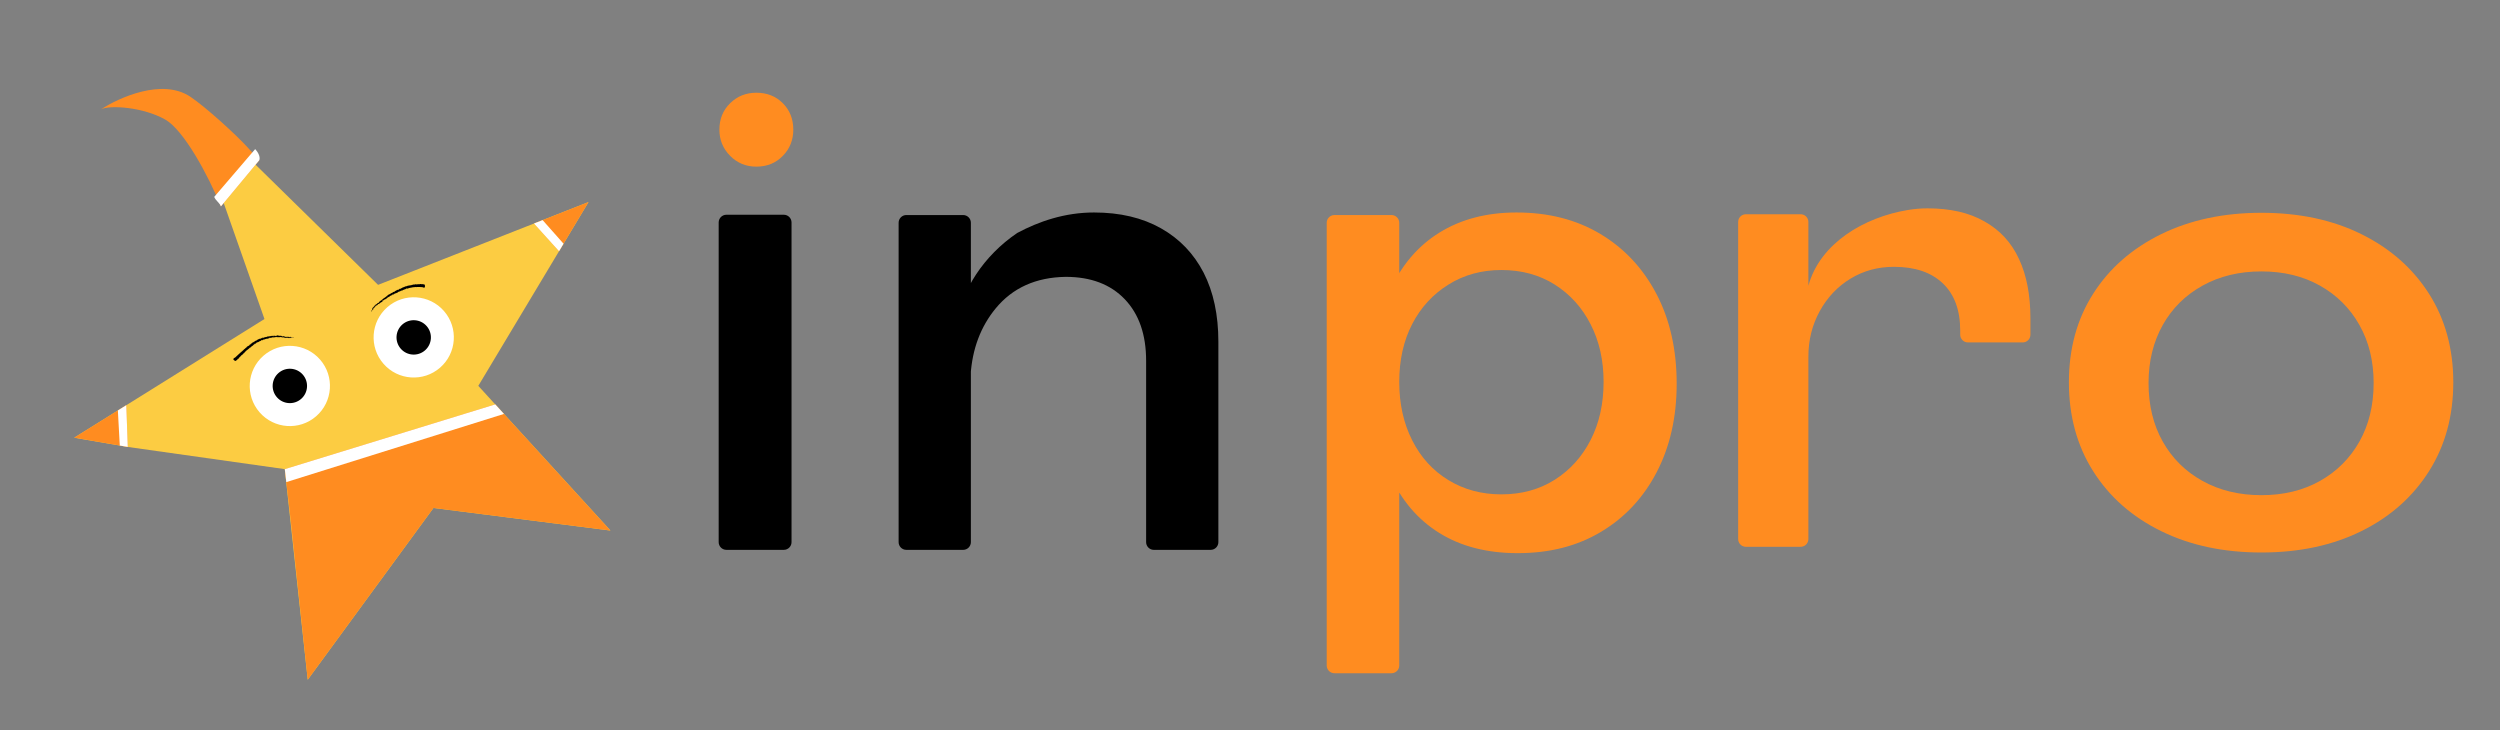 <?xml version="1.0" encoding="UTF-8"?> <svg xmlns="http://www.w3.org/2000/svg" width="647" height="189" viewBox="0 0 647 189" fill="none"><rect x="0" y="0" width="647" height="189" fill="#808080" stroke="none"/><g clip-path="url(#clip0_8504_922)"><path d="M185.992 57.575C185.992 56.471 186.888 55.575 187.992 55.575H202.849C203.954 55.575 204.849 56.471 204.849 57.575V140.302C204.849 141.407 203.954 142.302 202.849 142.302H187.992C186.888 142.302 185.992 141.407 185.992 140.302V57.575Z" fill="black"></path><path d="M232.562 57.652C232.562 56.548 233.458 55.652 234.563 55.652H249.262C250.367 55.652 251.262 56.548 251.262 57.652V140.304C251.262 141.409 250.367 142.304 249.262 142.304H234.563C233.458 142.304 232.562 141.409 232.562 140.304V57.652ZM296.616 93.352C296.616 86.606 294.778 81.297 291.089 77.438C287.399 73.58 282.307 71.65 275.812 71.65C268.11 71.763 262.078 74.481 257.687 79.804C253.785 84.548 251.622 90.316 251.189 97.116C251.098 98.55 249.943 99.718 248.506 99.718C247.068 99.718 245.907 98.549 245.876 97.112C245.711 89.499 244.932 90.18 247.358 84.911C247.546 84.503 247.664 84.065 247.721 83.62C248.813 75.142 254.528 66.207 263.261 60.291C268.844 57.305 275.545 54.99 283.134 54.99C289.854 54.99 295.62 56.356 300.445 59.074C305.271 61.792 308.947 65.637 311.5 70.58C314.039 75.537 315.315 81.494 315.315 88.451V140.304C315.315 141.409 314.42 142.304 313.315 142.304H298.616C297.511 142.304 296.616 141.409 296.616 140.304V93.352Z" fill="black"></path><path d="M343.352 57.654C343.352 56.549 344.247 55.654 345.352 55.654H360.125C361.23 55.654 362.125 56.549 362.125 57.654V172.233C362.125 173.337 361.23 174.233 360.125 174.233H345.352C344.247 174.233 343.352 173.337 343.352 172.233V57.654ZM392.475 54.99C400.743 54.99 407.982 56.839 414.178 60.551C420.375 64.263 425.22 69.442 428.699 76.09C432.177 82.737 433.924 90.485 433.924 99.32C433.924 107.929 432.205 115.536 428.783 122.141C425.361 128.746 420.572 133.897 414.418 137.595C408.263 141.307 401.066 143.155 392.799 143.155C384.856 143.155 378.082 141.419 372.477 137.919C366.871 134.433 362.604 129.395 359.66 122.79C356.717 116.199 355.252 108.366 355.252 99.32C355.252 89.949 356.717 81.96 359.66 75.356C362.604 68.765 366.871 63.712 372.477 60.226C378.082 56.74 384.743 54.99 392.475 54.99ZM388.56 69.88C383.448 69.88 378.871 71.136 374.857 73.648C370.829 76.16 367.702 79.561 365.477 83.866C363.252 88.17 362.125 93.166 362.125 98.826C362.125 104.499 363.238 109.538 365.477 113.955C367.702 118.373 370.829 121.802 374.857 124.258C378.885 126.714 383.448 127.941 388.56 127.941C393.785 127.941 398.376 126.685 402.348 124.173C406.32 121.661 409.418 118.232 411.657 113.871C413.883 109.51 415.009 104.499 415.009 98.826C415.009 93.265 413.897 88.297 411.657 83.936C409.432 79.575 406.32 76.146 402.348 73.634C398.376 71.136 393.785 69.88 388.56 69.88Z" fill="#FF8C20"></path><path d="M451.836 141.511C450.731 141.511 449.836 140.615 449.836 139.511V57.447C449.836 56.342 450.731 55.447 451.836 55.447H466.01C467.115 55.447 468.01 56.342 468.01 57.447V73.955C470.999 62.938 482.484 56.204 493.747 54.348C495.408 54.075 497.103 53.918 498.82 53.918C504.705 53.918 509.61 55.039 513.533 57.281C517.572 59.523 520.572 62.785 522.534 67.065C524.495 71.244 525.476 76.391 525.476 82.506V86.621C525.476 87.725 524.581 88.621 523.476 88.621H509.302C508.197 88.621 507.302 87.725 507.302 86.621V85.563C507.302 80.264 505.802 76.187 502.801 73.333C499.801 70.48 495.589 69.053 490.166 69.053C486.012 69.053 482.261 70.072 478.915 72.11C475.569 74.149 472.915 76.951 470.953 80.518C468.991 84.085 468.01 88.009 468.01 92.29V139.511C468.01 140.615 467.115 141.511 466.01 141.511H451.836Z" fill="#FF8C20"></path><path d="M585.256 55.07C595.045 55.07 603.689 56.914 611.159 60.616C618.628 64.318 624.442 69.455 628.633 76.028C632.809 82.616 634.912 90.245 634.912 98.943C634.912 107.642 632.824 115.313 628.633 121.942C624.442 128.572 618.628 133.737 611.159 137.439C603.689 141.141 595.06 142.985 585.256 142.985C575.451 142.985 566.791 141.141 559.276 137.439C551.745 133.737 545.899 128.572 541.708 121.942C537.517 115.313 535.43 107.642 535.43 98.943C535.43 90.245 537.517 82.602 541.708 76.028C545.884 69.455 551.745 64.318 559.276 60.616C566.791 56.928 575.451 55.07 585.256 55.07ZM585.256 70.243C579.519 70.243 574.446 71.468 570.023 73.917C565.601 76.366 562.168 79.758 559.724 84.108C557.281 88.457 556.044 93.468 556.044 99.112C556.044 104.883 557.265 109.936 559.724 114.285C562.168 118.634 565.601 122.027 570.023 124.476C574.446 126.925 579.519 128.149 585.256 128.149C590.993 128.149 596.034 126.925 600.395 124.476C604.756 122.027 608.158 118.634 610.617 114.285C613.061 109.936 614.298 104.883 614.298 99.112C614.298 93.454 613.076 88.457 610.617 84.108C608.174 79.758 604.756 76.366 600.395 73.917C596.034 71.468 590.993 70.243 585.256 70.243Z" fill="#FF8C20"></path><path d="M195.743 24C198.504 24 200.783 24.9 202.595 26.711C204.407 28.523 205.306 30.803 205.306 33.563C205.306 36.225 204.407 38.493 202.595 40.341C200.783 42.202 198.504 43.127 195.743 43.127C193.081 43.127 190.813 42.202 188.965 40.341C187.116 38.48 186.18 36.225 186.18 33.563C186.18 30.803 187.104 28.523 188.965 26.711C190.813 24.9 193.069 24 195.743 24Z" fill="#FF8C20"></path><path d="M79.641 175.905L73.701 121.41L33.065 115.667L19.201 113.281L32.681 104.872L68.445 82.562L48.244 25.07L97.845 73.722L138.183 57.851L152.304 52.295L144.672 65.022L123.783 99.858L128.164 104.655L157.981 137.304L112.176 131.459L79.641 175.905Z" fill="#FCCC42"></path><path d="M67.097 41.473L57.175 53.413C53.943 45.48 47.59 33.661 42.752 30.933C37.052 27.718 28.461 27.121 26.128 28.296C26.005 28.376 25.887 28.455 25.773 28.531C25.867 28.447 25.986 28.368 26.128 28.296C30.677 25.346 41.941 20.134 49.264 25.04C53.342 27.772 61.204 34.962 64.15 38.217L67.097 41.473Z" fill="#FF8C20"></path><path d="M57.177 53.413L67.099 41.473C67.099 41.473 67.646 40.358 66.042 38.585L55.436 50.959C55.966 52.123 56.747 52.356 57.177 53.413Z" fill="white"></path><path d="M157.984 137.305L112.179 131.461L79.644 175.907L75.262 134.858L74.483 128.135L73.704 121.413L128.167 104.657L132.676 109.594L157.984 137.305Z" fill="#FF8C20"></path><path d="M128.17 104.654L73.707 121.41L74.097 124.771L130.425 107.123L128.17 104.654Z" fill="white"></path><path d="M32.684 104.866L19.205 113.275L33.069 115.662L32.684 104.866Z" fill="#FF8C20"></path><path d="M152.307 52.289L138.186 57.845L144.675 65.016L152.307 52.289Z" fill="#FF8C20"></path><path d="M33.07 115.663L32.686 104.868L30.504 106.229L31 115.307L33.07 115.663Z" fill="white"></path><path d="M144.677 65.018L138.187 57.847L140.433 56.963L145.845 63.07L144.677 65.018Z" fill="white"></path><circle cx="75.01" cy="99.887" r="10.384" transform="rotate(-41.026 75.01 99.887)" fill="white"></circle><circle cx="107.072" cy="87.319" r="10.384" transform="rotate(-41.026 107.072 87.319)" fill="white"></circle><circle cx="75.013" cy="99.88" r="4.45" transform="rotate(-41.026 75.013 99.88)" fill="black"></circle><circle cx="107.068" cy="87.32" r="4.45" transform="rotate(-41.026 107.068 87.32)" fill="black"></circle><path d="M60.393 92.866C60.448 92.782 60.545 92.694 60.625 92.632C60.65 92.613 60.66 92.642 60.678 92.63C60.713 92.606 60.73 92.568 60.766 92.545C60.779 92.538 60.798 92.579 60.811 92.57C60.877 92.524 60.919 92.462 60.979 92.409C61.276 92.149 61.552 91.879 61.843 91.609C61.939 91.52 62.078 91.434 62.162 91.327C62.172 91.315 62.139 91.295 62.139 91.291C62.14 91.225 62.181 91.288 62.21 91.274C62.324 91.216 62.423 91.124 62.497 91.032C62.529 90.993 62.442 90.975 62.507 90.97C62.511 90.97 62.529 91.007 62.542 91C62.571 90.986 62.609 90.94 62.628 90.925C62.666 90.898 62.671 90.892 62.703 90.863C62.748 90.822 62.813 90.788 62.854 90.737C62.862 90.727 62.822 90.71 62.833 90.69C62.844 90.67 62.889 90.633 62.91 90.626C62.931 90.62 62.946 90.649 62.954 90.652C63.016 90.677 63.008 90.57 63.013 90.563C63.105 90.43 63.237 90.375 63.348 90.277C63.431 90.203 63.511 90.112 63.593 90.044C63.691 89.963 63.787 89.91 63.879 89.828C63.889 89.819 63.847 89.793 63.859 89.782C63.985 89.669 64.118 89.566 64.27 89.485C64.285 89.477 64.294 89.523 64.311 89.517C64.412 89.479 64.59 89.443 64.528 89.263C64.587 89.225 64.659 89.179 64.731 89.17C64.777 89.164 64.773 89.224 64.801 89.179C64.807 89.168 64.772 89.146 64.783 89.133C64.83 89.079 64.9 89.043 64.944 88.984C64.952 88.973 64.928 88.947 64.928 88.939C64.924 88.877 65.02 88.912 65.034 88.91C65.136 88.892 65.181 88.837 65.252 88.787C65.269 88.776 65.222 88.751 65.237 88.738C65.314 88.674 65.403 88.617 65.496 88.578C65.516 88.569 65.523 88.614 65.534 88.611C65.583 88.6 65.548 88.532 65.594 88.52C65.603 88.517 65.619 88.549 65.622 88.551C65.678 88.585 65.649 88.502 65.654 88.497C65.668 88.479 65.686 88.468 65.704 88.462C65.759 88.441 65.824 88.454 65.871 88.412C65.879 88.405 65.836 88.381 65.859 88.364C66.012 88.249 66.19 88.155 66.372 88.094C66.4 88.084 66.398 88.123 66.402 88.126C66.458 88.167 66.434 88.083 66.441 88.076C66.496 88.019 66.59 88.049 66.588 87.936C66.887 87.82 67.154 87.636 67.481 87.605C67.485 87.604 67.493 87.646 67.501 87.645C67.599 87.632 67.558 87.578 67.59 87.481C67.598 87.456 67.677 87.529 67.684 87.535C67.707 87.554 67.713 87.618 67.72 87.621C67.774 87.643 67.697 87.452 67.752 87.432C67.754 87.431 67.76 87.47 67.766 87.472C67.784 87.478 67.793 87.458 67.812 87.466C67.854 87.483 67.898 87.574 67.928 87.502C67.932 87.493 67.885 87.385 67.936 87.374C67.957 87.369 68.045 87.338 68.072 87.338C68.099 87.337 68.093 87.379 68.096 87.38C68.177 87.406 68.158 87.434 68.213 87.494C68.267 87.554 68.207 87.389 68.215 87.367C68.223 87.344 68.283 87.369 68.299 87.379C68.315 87.389 68.307 87.416 68.32 87.421C68.405 87.451 68.326 87.329 68.342 87.295C68.379 87.216 68.458 87.329 68.511 87.328C68.526 87.327 68.507 87.302 68.518 87.296C68.564 87.273 68.603 87.304 68.649 87.254C68.656 87.246 68.682 87.159 68.725 87.207C68.731 87.214 68.727 87.249 68.749 87.251C68.783 87.254 68.84 87.247 68.871 87.229C68.893 87.215 68.853 87.17 68.888 87.179C68.903 87.183 68.885 87.219 68.913 87.224C68.942 87.229 69.007 87.213 69.031 87.207C69.056 87.201 69.034 87.164 69.035 87.161C69.044 87.143 69.088 87.113 69.093 87.112C69.307 87.062 69.518 87.093 69.724 87.037C69.74 87.032 69.722 86.992 69.724 86.991C69.778 86.964 69.752 87.083 69.797 87.115C69.778 87.03 69.804 87.042 69.842 87.026C69.86 87.019 69.845 86.987 69.846 86.983C69.866 86.929 69.897 86.991 69.904 87.003C69.93 87.049 69.942 86.988 69.959 87.019C69.977 87.05 69.955 87.102 69.993 87.096C69.999 87.064 69.959 86.988 69.985 86.971C70.088 86.905 70.302 86.94 70.39 86.935C70.478 86.93 70.507 86.921 70.558 86.925C70.567 86.926 70.574 86.926 70.58 86.926C70.648 86.925 70.619 86.876 70.669 86.845C70.725 86.812 70.711 86.962 70.723 86.993C70.734 87.023 70.74 86.99 70.751 87.006C70.763 87.023 70.744 87.046 70.768 87.051C70.792 87.055 70.851 86.993 70.857 86.959C70.869 86.887 70.833 86.816 70.899 86.837C70.903 86.838 70.894 86.878 70.908 86.88C71.022 86.901 71.137 86.896 71.249 86.918C71.264 86.922 71.252 86.965 71.261 86.968C71.353 86.992 71.318 86.921 71.367 86.838C71.358 86.946 71.387 87.011 71.457 87.011C71.498 87.011 71.49 86.964 71.517 86.931C71.525 86.921 71.555 86.953 71.561 86.931C71.579 86.859 71.55 86.777 71.623 86.81C71.626 86.811 71.616 86.851 71.627 86.853C71.697 86.87 71.707 86.794 71.784 86.787C71.845 86.781 71.951 86.83 72.019 86.841C72.013 86.962 72.078 86.937 72.108 86.855C72.152 86.861 72.2 86.858 72.243 86.872C72.257 86.877 72.245 86.912 72.247 86.915C72.272 86.977 72.296 86.897 72.306 86.894C72.367 86.879 72.42 86.897 72.474 86.903C72.512 86.907 72.552 86.906 72.594 86.884C72.597 86.882 72.609 86.798 72.631 86.862C72.632 86.866 72.597 86.902 72.643 86.908C72.689 86.915 72.773 86.967 72.84 86.933C72.856 86.925 72.902 86.86 72.929 86.916C72.932 86.924 72.926 86.948 72.93 86.961C72.946 87.006 72.964 86.922 72.981 86.996C72.998 87.07 73.04 87.128 73.11 87.084C73.112 87.083 73.133 87.017 73.153 87.02C73.186 87.025 73.23 87.043 73.264 87.046C73.28 87.047 73.274 87.004 73.277 87.004C73.388 86.991 73.462 87.036 73.577 87.063C73.599 87.069 73.665 87.018 73.702 87.067C73.743 87.121 73.675 87.321 73.784 87.282C73.829 87.267 73.909 87.013 73.97 87.156C74.121 87.138 74.249 87.221 74.401 87.189C74.408 87.188 74.437 87.118 74.452 87.12C74.475 87.124 74.484 87.159 74.5 87.163C74.568 87.181 74.635 87.159 74.701 87.171C74.726 87.175 74.713 87.209 74.743 87.215C74.773 87.22 74.798 87.176 74.837 87.203C74.866 87.223 74.886 87.321 74.926 87.336C74.938 87.244 74.966 87.249 75.018 87.23C75.028 87.226 75.022 87.192 75.027 87.189C75.047 87.174 75.061 87.203 75.081 87.187C75.085 87.183 75.089 87.151 75.093 87.147C75.128 87.103 75.169 87.18 75.176 87.193C75.203 87.244 75.223 87.204 75.246 87.226C75.268 87.247 75.229 87.266 75.256 87.281C75.313 87.311 75.39 87.314 75.451 87.323C75.475 87.326 75.463 87.281 75.467 87.281C75.518 87.276 75.564 87.327 75.601 87.245C75.611 87.467 75.633 87.228 75.7 87.279C75.705 87.284 75.701 87.387 75.677 87.4C75.654 87.413 75.625 87.377 75.592 87.397C75.585 87.402 75.533 87.494 75.527 87.499C75.478 87.54 75.489 87.385 75.488 87.376C75.472 87.282 75.411 87.381 75.397 87.386C75.333 87.413 75.285 87.385 75.232 87.403C75.198 87.415 75.183 87.515 75.158 87.509C75.073 87.49 75.059 87.345 74.965 87.459C74.945 87.483 74.95 87.595 74.897 87.501C74.894 87.495 74.857 87.411 74.825 87.458C74.821 87.464 74.817 87.496 74.813 87.499C74.781 87.513 74.764 87.485 74.731 87.494C74.698 87.502 74.657 87.516 74.622 87.501C74.6 87.493 74.579 87.43 74.57 87.414C74.544 87.368 74.505 87.434 74.492 87.381C74.479 87.327 74.524 87.253 74.478 87.215C74.468 87.298 74.454 87.383 74.442 87.467C74.335 87.453 74.233 87.414 74.125 87.406C74.112 87.406 74.12 87.452 74.106 87.452C74.045 87.453 73.996 87.415 73.932 87.422C73.882 87.427 73.825 87.469 73.773 87.476C73.752 87.377 73.674 87.402 73.62 87.387C73.601 87.382 73.605 87.357 73.592 87.347C73.544 87.311 73.56 87.398 73.544 87.41C73.479 87.461 73.492 87.269 73.421 87.267C73.417 87.267 73.361 87.364 73.354 87.37C73.31 87.408 73.351 87.334 73.326 87.324C73.282 87.306 73.252 87.278 73.196 87.303C73.179 87.311 73.135 87.371 73.109 87.319C73.106 87.312 73.111 87.278 73.108 87.276C73.053 87.238 73.041 87.344 73.005 87.377C72.969 87.41 72.923 87.332 72.915 87.31C72.892 87.253 72.938 87.288 72.94 87.283C72.963 87.221 72.924 87.229 72.896 87.221C72.901 87.117 72.86 87.119 72.867 87.213C72.867 87.223 72.891 87.216 72.896 87.221C72.862 87.321 72.817 87.33 72.776 87.231C72.757 87.184 72.782 87.134 72.712 87.147C72.679 87.153 72.686 87.226 72.657 87.243C72.592 87.282 72.517 87.214 72.453 87.216C72.451 87.216 72.449 87.216 72.447 87.216C72.422 87.218 72.443 87.259 72.427 87.262C72.383 87.27 72.347 87.238 72.303 87.25C72.299 87.251 72.306 87.293 72.293 87.293C72.192 87.291 72.105 87.26 72 87.255C71.949 87.252 71.858 87.272 71.806 87.266C71.715 87.256 71.604 87.195 71.527 87.21C71.477 87.219 71.488 87.261 71.467 87.289C71.426 87.344 71.352 87.248 71.341 87.233C71.341 87.233 71.384 87.222 71.361 87.201C71.346 87.157 71.342 87.233 71.341 87.233C71.335 87.223 71.248 87.217 71.231 87.226C71.222 87.23 71.229 87.269 71.224 87.271C71.111 87.311 70.999 87.328 70.881 87.32C70.879 87.32 70.878 87.276 70.873 87.275C70.804 87.261 70.765 87.319 70.712 87.356C70.683 87.377 70.656 87.385 70.631 87.375C70.618 87.367 70.599 87.349 70.579 87.318C70.536 87.333 70.471 87.308 70.432 87.293C70.393 87.278 70.4 87.363 70.397 87.365C70.307 87.431 70.245 87.39 70.143 87.397C70.095 87.4 70.003 87.426 69.953 87.443C69.913 87.457 69.886 87.441 69.851 87.459C69.846 87.462 69.857 87.499 69.856 87.5C69.821 87.552 69.827 87.457 69.815 87.442C69.775 87.388 69.751 87.359 69.702 87.396C69.69 87.404 69.677 87.542 69.656 87.553C69.629 87.568 69.632 87.519 69.604 87.536C69.601 87.537 69.607 87.566 69.588 87.568C69.501 87.578 69.404 87.579 69.316 87.6C69.304 87.602 69.328 87.645 69.311 87.65C69.23 87.672 69.14 87.689 69.056 87.686C69.036 87.685 69.041 87.65 69.034 87.641C68.995 87.59 68.977 87.682 68.971 87.685C68.836 87.759 68.707 87.712 68.57 87.788C68.562 87.793 68.527 87.898 68.478 87.83C68.475 87.826 68.425 87.756 68.417 87.816C68.416 87.82 68.445 87.855 68.414 87.859C68.384 87.864 68.346 87.904 68.292 87.873C68.275 87.864 68.221 87.796 68.203 87.87C68.202 87.874 68.189 88.031 68.137 87.943C68.129 87.928 68.098 87.827 68.071 87.893C68.066 87.906 68.089 87.923 68.071 87.945C68.044 87.978 67.989 87.967 67.963 88.026C67.959 88.037 67.952 88.115 67.909 88.073C67.902 88.066 67.898 88.03 67.883 88.031C67.814 88.037 67.758 88.083 67.686 88.085C67.66 88.086 67.651 88.029 67.621 88.024C67.593 88.019 67.54 88.024 67.525 88.058C67.511 88.093 67.572 88.165 67.539 88.187C67.395 88.281 67.221 88.302 67.065 88.369C67.042 88.379 67.075 88.399 67.042 88.416C66.921 88.478 66.729 88.615 66.593 88.614C66.483 88.614 66.566 88.517 66.491 88.534C66.455 88.543 66.476 88.653 66.47 88.66C66.417 88.731 66.343 88.722 66.288 88.773C66.276 88.784 66.312 88.812 66.302 88.821C66.268 88.851 66.218 88.86 66.185 88.886C66.17 88.898 66.19 88.924 66.174 88.931C66.136 88.949 66.098 88.958 66.047 88.956C66.042 88.956 66.04 88.913 66.017 88.922C66.016 88.923 66.015 88.924 66.013 88.925C65.969 88.952 65.898 88.964 65.867 89.023C65.858 89.041 65.9 89.103 65.839 89.082C65.826 89.078 65.784 88.999 65.791 89.088C65.793 89.103 65.792 89.231 65.723 89.197C65.705 89.188 65.642 89.143 65.632 89.164C65.63 89.168 65.663 89.194 65.651 89.207C65.608 89.254 65.553 89.288 65.508 89.336C65.496 89.349 65.541 89.368 65.523 89.386C65.473 89.435 65.397 89.478 65.334 89.509C65.311 89.52 65.304 89.482 65.3 89.48C65.24 89.449 65.276 89.525 65.271 89.535C65.239 89.594 65.179 89.592 65.14 89.634C65.13 89.645 65.162 89.67 65.162 89.674C65.157 89.721 65.133 89.651 65.113 89.657C65.054 89.674 65.006 89.715 64.964 89.754C64.948 89.769 64.995 89.79 64.981 89.802C64.897 89.877 64.803 89.946 64.702 89.995C64.683 90.004 64.671 89.969 64.663 89.965C64.605 89.94 64.619 90.027 64.616 90.039C64.602 90.093 64.568 90.08 64.541 90.11C64.407 90.256 64.21 90.395 64.061 90.506C63.868 90.651 63.705 90.751 63.54 90.912C63.53 90.922 63.572 90.947 63.563 90.956C63.45 91.073 63.32 91.169 63.211 91.29C63.202 91.3 63.246 91.319 63.233 91.336C63.205 91.371 63.163 91.408 63.121 91.428C63.101 91.438 63.096 91.391 63.076 91.401C63.029 91.426 62.987 91.462 62.955 91.503C62.941 91.521 62.996 91.53 62.976 91.551C62.837 91.691 62.705 91.832 62.523 91.932C62.51 91.939 62.437 91.883 62.429 91.916C62.445 91.935 62.466 91.956 62.485 91.976C62.293 92.19 62.073 92.373 61.872 92.581C61.863 92.589 61.913 92.607 61.897 92.624C61.803 92.723 61.723 92.829 61.593 92.9C61.581 92.907 61.522 92.844 61.504 92.883C61.501 92.89 61.468 92.943 61.471 92.967C61.472 92.971 61.509 92.989 61.496 93.005C61.424 93.094 61.337 93.178 61.242 93.248C61.227 93.259 61.208 93.216 61.197 93.224C61.117 93.279 61.074 93.377 60.986 93.419C60.927 93.448 60.886 93.383 60.811 93.359C60.8 93.356 60.774 93.383 60.741 93.357C60.658 93.292 60.583 93.202 60.493 93.134C60.473 93.119 60.46 93.175 60.435 93.114C60.434 93.11 60.443 93.069 60.434 93.049C60.428 93.035 60.388 93.016 60.383 92.995C60.379 92.973 60.415 92.986 60.413 92.957C60.412 92.927 60.369 92.902 60.393 92.866ZM70.26 87.225C70.222 87.189 70.237 87.338 70.268 87.298C70.269 87.296 70.262 87.227 70.26 87.225ZM74.245 87.302C74.209 87.232 74.169 87.325 74.194 87.379C74.219 87.433 74.257 87.323 74.245 87.302ZM74.7 87.303C74.655 87.246 74.624 87.456 74.683 87.419C74.686 87.417 74.703 87.306 74.7 87.303ZM60.893 93.234C60.892 93.233 60.872 93.252 60.873 93.254C60.9 93.296 60.938 93.258 60.893 93.234ZM75.153 87.3C75.14 87.27 75.091 87.298 75.106 87.336C75.119 87.366 75.168 87.338 75.153 87.3ZM68.532 87.398C68.531 87.396 68.511 87.399 68.515 87.411C68.527 87.45 68.55 87.432 68.532 87.398ZM75.912 87.383C75.8 87.363 75.752 87.181 75.872 87.215C75.894 87.221 75.818 87.265 75.844 87.284C75.893 87.318 75.939 87.213 75.985 87.277C75.993 87.289 75.918 87.385 75.911 87.384C75.912 87.384 75.912 87.383 75.912 87.383ZM70.217 87.05C70.216 87.048 70.189 87.05 70.189 87.052C70.181 87.101 70.235 87.097 70.217 87.05ZM67.428 87.669C67.426 87.666 67.366 87.686 67.366 87.691C67.365 87.775 67.485 87.735 67.428 87.669ZM72.02 86.844C72.051 86.798 72.088 86.794 72.108 86.855C72.079 86.85 72.049 86.848 72.02 86.844Z" fill="black"></path><path d="M109.842 74.444C109.754 74.456 109.639 74.442 109.551 74.423C109.524 74.417 109.537 74.391 109.518 74.385C109.481 74.375 109.447 74.388 109.41 74.376C109.398 74.372 109.412 74.33 109.4 74.327C109.329 74.309 109.263 74.321 109.192 74.313C108.842 74.276 108.497 74.275 108.143 74.281C108.026 74.284 107.881 74.258 107.762 74.286C107.748 74.289 107.76 74.325 107.758 74.328C107.721 74.379 107.727 74.303 107.699 74.296C107.587 74.268 107.466 74.278 107.363 74.305C107.32 74.317 107.373 74.384 107.323 74.348C107.32 74.346 107.326 74.306 107.314 74.303C107.285 74.297 107.234 74.311 107.212 74.311C107.17 74.31 107.163 74.311 107.124 74.316C107.071 74.323 107.005 74.312 106.949 74.33C106.937 74.333 106.959 74.371 106.941 74.38C106.923 74.39 106.871 74.394 106.852 74.388C106.834 74.381 106.836 74.349 106.832 74.342C106.797 74.286 106.751 74.379 106.744 74.382C106.611 74.44 106.485 74.414 106.355 74.439C106.257 74.458 106.156 74.495 106.063 74.513C106.062 74.513 106.061 74.513 106.061 74.513C105.952 74.534 105.854 74.535 105.749 74.566C105.738 74.57 105.763 74.612 105.75 74.616C105.607 74.659 105.465 74.696 105.313 74.711C105.298 74.713 105.303 74.668 105.287 74.667C105.19 74.662 105.023 74.633 105.031 74.821C104.97 74.835 104.897 74.854 104.832 74.84C104.79 74.831 104.807 74.776 104.772 74.809C104.764 74.817 104.79 74.85 104.777 74.858C104.723 74.894 104.654 74.907 104.604 74.949C104.593 74.957 104.61 74.989 104.609 74.996C104.599 75.055 104.521 74.995 104.509 74.993C104.414 74.981 104.363 75.022 104.291 75.051C104.275 75.057 104.313 75.093 104.297 75.101C104.216 75.142 104.13 75.175 104.039 75.192C104.02 75.195 104.02 75.151 104.009 75.151C103.964 75.15 103.986 75.224 103.943 75.225C103.934 75.225 103.924 75.192 103.921 75.189C103.875 75.144 103.89 75.23 103.886 75.234C103.825 75.29 103.743 75.23 103.679 75.273C103.672 75.278 103.708 75.309 103.686 75.322C103.538 75.403 103.371 75.469 103.204 75.511C103.178 75.518 103.181 75.48 103.177 75.477C103.125 75.432 103.147 75.516 103.141 75.523C103.091 75.573 103.003 75.537 103.007 75.648C102.736 75.743 102.51 75.923 102.217 75.974C102.214 75.975 102.2 75.935 102.193 75.936C102.105 75.956 102.15 76.006 102.136 76.103C102.133 76.127 102.049 76.063 102.043 76.058C102.018 76.042 102.002 75.98 101.995 75.978C101.942 75.961 102.044 76.14 101.998 76.165C101.996 76.166 101.984 76.129 101.979 76.128C101.961 76.124 101.956 76.143 101.938 76.138C101.896 76.126 101.84 76.043 101.825 76.116C101.824 76.126 101.887 76.225 101.843 76.242C101.825 76.249 101.752 76.29 101.728 76.294C101.704 76.299 101.701 76.258 101.698 76.257C101.62 76.243 101.631 76.214 101.568 76.164C101.505 76.114 101.596 76.264 101.594 76.287C101.592 76.311 101.532 76.297 101.515 76.289C101.498 76.282 101.499 76.254 101.487 76.252C101.403 76.237 101.502 76.343 101.496 76.377C101.482 76.46 101.385 76.365 101.337 76.377C101.324 76.38 101.347 76.401 101.338 76.409C101.304 76.439 101.261 76.417 101.233 76.474C101.229 76.484 101.229 76.572 101.178 76.535C101.171 76.529 101.165 76.496 101.144 76.499C101.114 76.503 101.065 76.522 101.043 76.546C101.027 76.564 101.075 76.598 101.042 76.598C101.027 76.597 101.033 76.558 101.007 76.56C100.98 76.562 100.927 76.592 100.907 76.605C100.887 76.617 100.918 76.646 100.918 76.649C100.915 76.668 100.886 76.707 100.882 76.709C100.797 76.759 100.707 76.79 100.618 76.824C100.538 76.863 100.453 76.908 100.38 76.972C100.369 76.982 100.402 77.011 100.4 77.013C100.367 77.058 100.336 76.941 100.284 76.931C100.338 76.999 100.311 76.998 100.286 77.027C100.275 77.041 100.302 77.063 100.302 77.067C100.31 77.124 100.257 77.08 100.246 77.072C100.203 77.041 100.221 77.1 100.193 77.079C100.164 77.059 100.159 77.004 100.13 77.024C100.14 77.055 100.208 77.107 100.194 77.133C100.14 77.231 99.95 77.286 99.88 77.328C99.809 77.37 99.791 77.389 99.747 77.407C99.667 77.439 99.727 77.47 99.699 77.523C99.672 77.577 99.607 77.441 99.582 77.42C99.558 77.398 99.57 77.43 99.552 77.421C99.534 77.412 99.538 77.383 99.517 77.39C99.495 77.398 99.48 77.478 99.493 77.51C99.521 77.576 99.585 77.621 99.524 77.633C99.52 77.633 99.506 77.596 99.494 77.6C99.392 77.636 99.31 77.693 99.211 77.732C99.197 77.738 99.182 77.695 99.174 77.698C99.089 77.725 99.157 77.766 99.167 77.859C99.112 77.766 99.053 77.727 99.001 77.764C98.969 77.787 99.003 77.821 99.002 77.862C99.002 77.875 98.961 77.865 98.97 77.886C99 77.954 99.069 78.004 98.997 78.017C98.994 78.017 98.978 77.98 98.968 77.984C98.908 78.008 98.946 78.075 98.896 78.124C98.856 78.162 98.752 78.182 98.697 78.214C98.625 78.116 98.595 78.174 98.627 78.254C98.594 78.275 98.56 78.306 98.523 78.321C98.51 78.326 98.495 78.292 98.492 78.29C98.435 78.259 98.471 78.334 98.466 78.342C98.411 78.423 98.311 78.422 98.278 78.524C98.276 78.528 98.324 78.598 98.267 78.564C98.263 78.562 98.263 78.513 98.228 78.537C98.192 78.561 98.103 78.573 98.081 78.641C98.075 78.658 98.09 78.733 98.034 78.709C98.027 78.706 98.015 78.685 98.002 78.677C97.962 78.655 98.007 78.728 97.945 78.685C97.883 78.642 97.814 78.628 97.801 78.703C97.8 78.705 97.832 78.767 97.817 78.778C97.792 78.796 97.75 78.812 97.727 78.832C97.716 78.841 97.75 78.867 97.749 78.87C97.686 78.952 97.608 78.969 97.516 79.026C97.5 79.036 97.493 79.117 97.436 79.108C97.372 79.098 97.27 78.914 97.228 79.016C97.211 79.058 97.349 79.284 97.207 79.231C97.13 79.347 96.991 79.383 96.929 79.514C96.926 79.52 96.964 79.585 96.954 79.594C96.938 79.608 96.906 79.593 96.894 79.603C96.842 79.641 96.824 79.704 96.78 79.746C96.763 79.763 96.742 79.733 96.723 79.753C96.703 79.772 96.725 79.817 96.685 79.831C96.654 79.841 96.562 79.804 96.529 79.828C96.601 79.887 96.583 79.906 96.575 79.958C96.574 79.968 96.605 79.98 96.606 79.986C96.609 80.008 96.581 80.006 96.584 80.026C96.585 80.025 96.586 80.025 96.586 80.026C96.588 80.032 96.614 80.049 96.617 80.055C96.642 80.104 96.556 80.103 96.542 80.103C96.486 80.102 96.513 80.136 96.485 80.145C96.457 80.153 96.456 80.112 96.432 80.128C96.382 80.161 96.347 80.222 96.314 80.267C96.301 80.285 96.345 80.297 96.344 80.3C96.327 80.344 96.263 80.357 96.318 80.426C96.12 80.327 96.32 80.461 96.246 80.49C96.24 80.492 96.151 80.438 96.15 80.413C96.149 80.388 96.193 80.382 96.189 80.346C96.188 80.337 96.129 80.251 96.127 80.244C96.112 80.185 96.243 80.268 96.251 80.271C96.341 80.304 96.28 80.207 96.281 80.193C96.284 80.129 96.328 80.103 96.333 80.052C96.337 80.018 96.254 79.96 96.269 79.942C96.298 79.909 96.355 79.913 96.385 79.897C96.387 79.895 96.391 79.889 96.392 79.887C96.415 79.876 96.426 79.854 96.405 79.796C96.395 79.766 96.296 79.712 96.404 79.716C96.411 79.716 96.501 79.732 96.479 79.679C96.476 79.673 96.451 79.652 96.452 79.647C96.457 79.614 96.489 79.615 96.501 79.583C96.512 79.552 96.524 79.51 96.556 79.491C96.576 79.479 96.639 79.5 96.656 79.502C96.708 79.509 96.677 79.44 96.727 79.463C96.777 79.486 96.809 79.565 96.866 79.555C96.806 79.495 96.747 79.432 96.688 79.371C96.762 79.299 96.853 79.248 96.925 79.174C96.934 79.165 96.894 79.141 96.903 79.13C96.938 79.087 96.999 79.074 97.033 79.026C97.06 78.987 97.066 78.918 97.094 78.877C97.18 78.929 97.211 78.858 97.256 78.831C97.271 78.821 97.287 78.841 97.303 78.839C97.36 78.831 97.287 78.781 97.288 78.763C97.294 78.683 97.423 78.826 97.471 78.779C97.473 78.776 97.439 78.671 97.44 78.662C97.442 78.606 97.468 78.685 97.491 78.676C97.533 78.658 97.572 78.658 97.591 78.603C97.597 78.587 97.584 78.515 97.638 78.535C97.645 78.537 97.665 78.565 97.668 78.564C97.731 78.556 97.665 78.473 97.667 78.425C97.668 78.377 97.753 78.403 97.774 78.414C97.828 78.441 97.773 78.444 97.775 78.45C97.802 78.51 97.824 78.478 97.848 78.467C97.916 78.546 97.941 78.518 97.872 78.454C97.865 78.447 97.855 78.467 97.848 78.467C97.802 78.372 97.826 78.336 97.921 78.382C97.966 78.404 97.984 78.457 98.022 78.403C98.039 78.378 97.986 78.329 97.994 78.297C98.013 78.225 98.116 78.23 98.157 78.185C98.172 78.169 98.131 78.151 98.141 78.138C98.166 78.105 98.214 78.106 98.235 78.07C98.237 78.067 98.205 78.039 98.215 78.031C98.287 77.97 98.37 77.94 98.449 77.882C98.488 77.853 98.543 77.783 98.585 77.757C98.66 77.712 98.78 77.698 98.831 77.642C98.864 77.606 98.831 77.579 98.831 77.544C98.832 77.476 98.945 77.515 98.961 77.521C98.962 77.521 98.935 77.553 98.965 77.558C99.001 77.586 98.961 77.522 98.961 77.521C98.972 77.525 99.044 77.484 99.053 77.468C99.058 77.459 99.031 77.431 99.034 77.427C99.102 77.335 99.187 77.261 99.288 77.211C99.29 77.211 99.313 77.248 99.317 77.246C99.381 77.225 99.383 77.157 99.409 77.1C99.435 77.043 99.474 77.028 99.543 77.071C99.57 77.04 99.637 77.034 99.676 77.031C99.715 77.028 99.67 76.956 99.672 76.953C99.714 76.857 99.785 76.867 99.867 76.818C99.908 76.794 99.971 76.735 100.006 76.699C100.033 76.671 100.064 76.674 100.086 76.643C100.089 76.639 100.064 76.611 100.064 76.609C100.071 76.549 100.108 76.636 100.124 76.645C100.183 76.677 100.216 76.693 100.241 76.642C100.247 76.63 100.199 76.501 100.212 76.482C100.229 76.459 100.247 76.504 100.265 76.478C100.266 76.475 100.249 76.451 100.265 76.442C100.288 76.428 100.313 76.415 100.339 76.401C100.346 76.397 100.366 76.383 100.373 76.38C100.427 76.358 100.483 76.335 100.533 76.305C100.543 76.299 100.507 76.266 100.521 76.257C100.589 76.213 100.666 76.173 100.745 76.154C100.764 76.15 100.769 76.185 100.778 76.191C100.828 76.23 100.819 76.138 100.823 76.134C100.928 76.029 101.061 76.045 101.171 75.944C101.177 75.938 101.187 75.828 101.248 75.884C101.252 75.888 101.314 75.946 101.309 75.886C101.308 75.883 101.274 75.854 101.302 75.844C101.329 75.834 101.358 75.787 101.415 75.808C101.433 75.815 101.497 75.871 101.5 75.797C101.5 75.792 101.484 75.637 101.549 75.715C101.56 75.728 101.607 75.822 101.621 75.753C101.624 75.74 101.599 75.727 101.612 75.703C101.632 75.666 101.686 75.67 101.702 75.608C101.705 75.597 101.7 75.519 101.748 75.555C101.755 75.56 101.765 75.595 101.779 75.592C101.844 75.579 101.893 75.527 101.962 75.518C101.987 75.515 102.003 75.57 102.031 75.573C102.06 75.575 102.109 75.566 102.12 75.531C102.13 75.496 102.064 75.428 102.094 75.405C102.225 75.301 102.396 75.273 102.546 75.206C102.569 75.196 102.536 75.176 102.568 75.159C102.686 75.097 102.878 74.968 103.013 74.98C103.12 74.989 103.034 75.078 103.107 75.067C103.142 75.062 103.13 74.951 103.136 74.945C103.195 74.879 103.265 74.898 103.325 74.854C103.337 74.845 103.306 74.812 103.316 74.805C103.353 74.78 103.402 74.778 103.439 74.757C103.455 74.748 103.438 74.72 103.455 74.715C103.495 74.703 103.534 74.7 103.583 74.711C103.588 74.712 103.582 74.76 103.611 74.748C103.656 74.73 103.725 74.733 103.764 74.681C103.776 74.666 103.746 74.597 103.8 74.63C103.811 74.637 103.838 74.723 103.846 74.635C103.848 74.62 103.872 74.496 103.93 74.544C103.946 74.557 103.996 74.615 104.01 74.597C104.012 74.594 103.986 74.561 104 74.551C104.05 74.516 104.109 74.496 104.161 74.461C104.175 74.451 104.136 74.422 104.158 74.409C104.216 74.374 104.298 74.353 104.364 74.34C104.389 74.336 104.386 74.374 104.389 74.377C104.437 74.423 104.423 74.341 104.43 74.333C104.474 74.285 104.53 74.305 104.577 74.276C104.59 74.268 104.566 74.235 104.568 74.231C104.585 74.188 104.588 74.262 104.609 74.263C104.668 74.264 104.725 74.24 104.775 74.217C104.793 74.208 104.757 74.173 104.773 74.166C104.874 74.122 104.983 74.09 105.092 74.081C105.112 74.079 105.111 74.116 105.117 74.123C105.161 74.167 105.179 74.082 105.186 74.072C105.219 74.027 105.244 74.051 105.28 74.035C105.455 73.951 105.691 73.91 105.873 73.883C105.891 73.88 105.909 73.878 105.926 73.875C106.132 73.849 106.302 73.844 106.501 73.801C106.515 73.798 106.493 73.755 106.505 73.752C106.657 73.714 106.811 73.708 106.964 73.673C106.976 73.67 106.952 73.629 106.972 73.623C107.013 73.611 107.066 73.606 107.11 73.614C107.132 73.618 107.109 73.659 107.131 73.663C107.181 73.67 107.233 73.667 107.282 73.654C107.303 73.648 107.265 73.607 107.293 73.603C107.479 73.576 107.664 73.55 107.858 73.591C107.872 73.594 107.891 73.685 107.917 73.665C107.917 73.639 107.914 73.609 107.913 73.582C108.184 73.545 108.457 73.56 108.73 73.554C108.741 73.554 108.719 73.506 108.742 73.506C108.871 73.501 108.996 73.484 109.129 73.529C109.142 73.534 109.137 73.62 109.176 73.606C109.182 73.603 109.24 73.591 109.255 73.572C109.257 73.569 109.246 73.53 109.264 73.528C109.373 73.52 109.487 73.529 109.595 73.553C109.613 73.557 109.594 73.599 109.606 73.603C109.694 73.625 109.79 73.593 109.874 73.633C109.93 73.659 109.908 73.732 109.937 73.805C109.941 73.815 109.976 73.817 109.977 73.859C109.98 73.965 109.962 74.081 109.967 74.193C109.968 74.218 110.014 74.192 109.986 74.25C109.984 74.254 109.951 74.273 109.943 74.293C109.937 74.307 109.947 74.35 109.935 74.367C109.923 74.384 109.911 74.348 109.892 74.369C109.872 74.39 109.88 74.438 109.842 74.444ZM99.849 77.019C99.898 77.035 99.816 76.91 99.809 76.958C99.809 76.96 99.847 77.018 99.849 77.019ZM96.932 79.329C97.007 79.349 96.96 79.259 96.904 79.243C96.848 79.226 96.909 79.323 96.932 79.329ZM96.673 79.669C96.744 79.668 96.592 79.519 96.588 79.588C96.588 79.592 96.669 79.669 96.673 79.669ZM109.799 73.824C109.8 73.826 109.825 73.828 109.825 73.826C109.839 73.779 109.789 73.775 109.799 73.824ZM96.456 80.034C96.488 80.038 96.483 79.985 96.443 79.981C96.411 79.977 96.417 80.03 96.456 80.034ZM101.301 76.313C101.302 76.315 101.319 76.308 101.312 76.297C101.292 76.262 101.276 76.284 101.301 76.313ZM96.064 80.611C96.13 80.531 96.31 80.58 96.229 80.661C96.214 80.675 96.208 80.593 96.18 80.605C96.13 80.627 96.202 80.716 96.126 80.722C96.112 80.723 96.06 80.615 96.064 80.611C96.064 80.611 96.064 80.611 96.064 80.611ZM99.967 77.156C99.969 77.157 99.99 77.144 99.989 77.142C99.973 77.096 99.93 77.121 99.967 77.156ZM102.256 75.907C102.259 75.911 102.312 75.888 102.311 75.883C102.302 75.801 102.196 75.847 102.256 75.907ZM98.694 78.212C98.702 78.266 98.68 78.29 98.627 78.254C98.65 78.241 98.671 78.226 98.694 78.212Z" fill="black"></path></g><defs><clipPath id="clip0_8504_922"><rect width="647" height="189" fill="white"></rect></clipPath></defs></svg> 